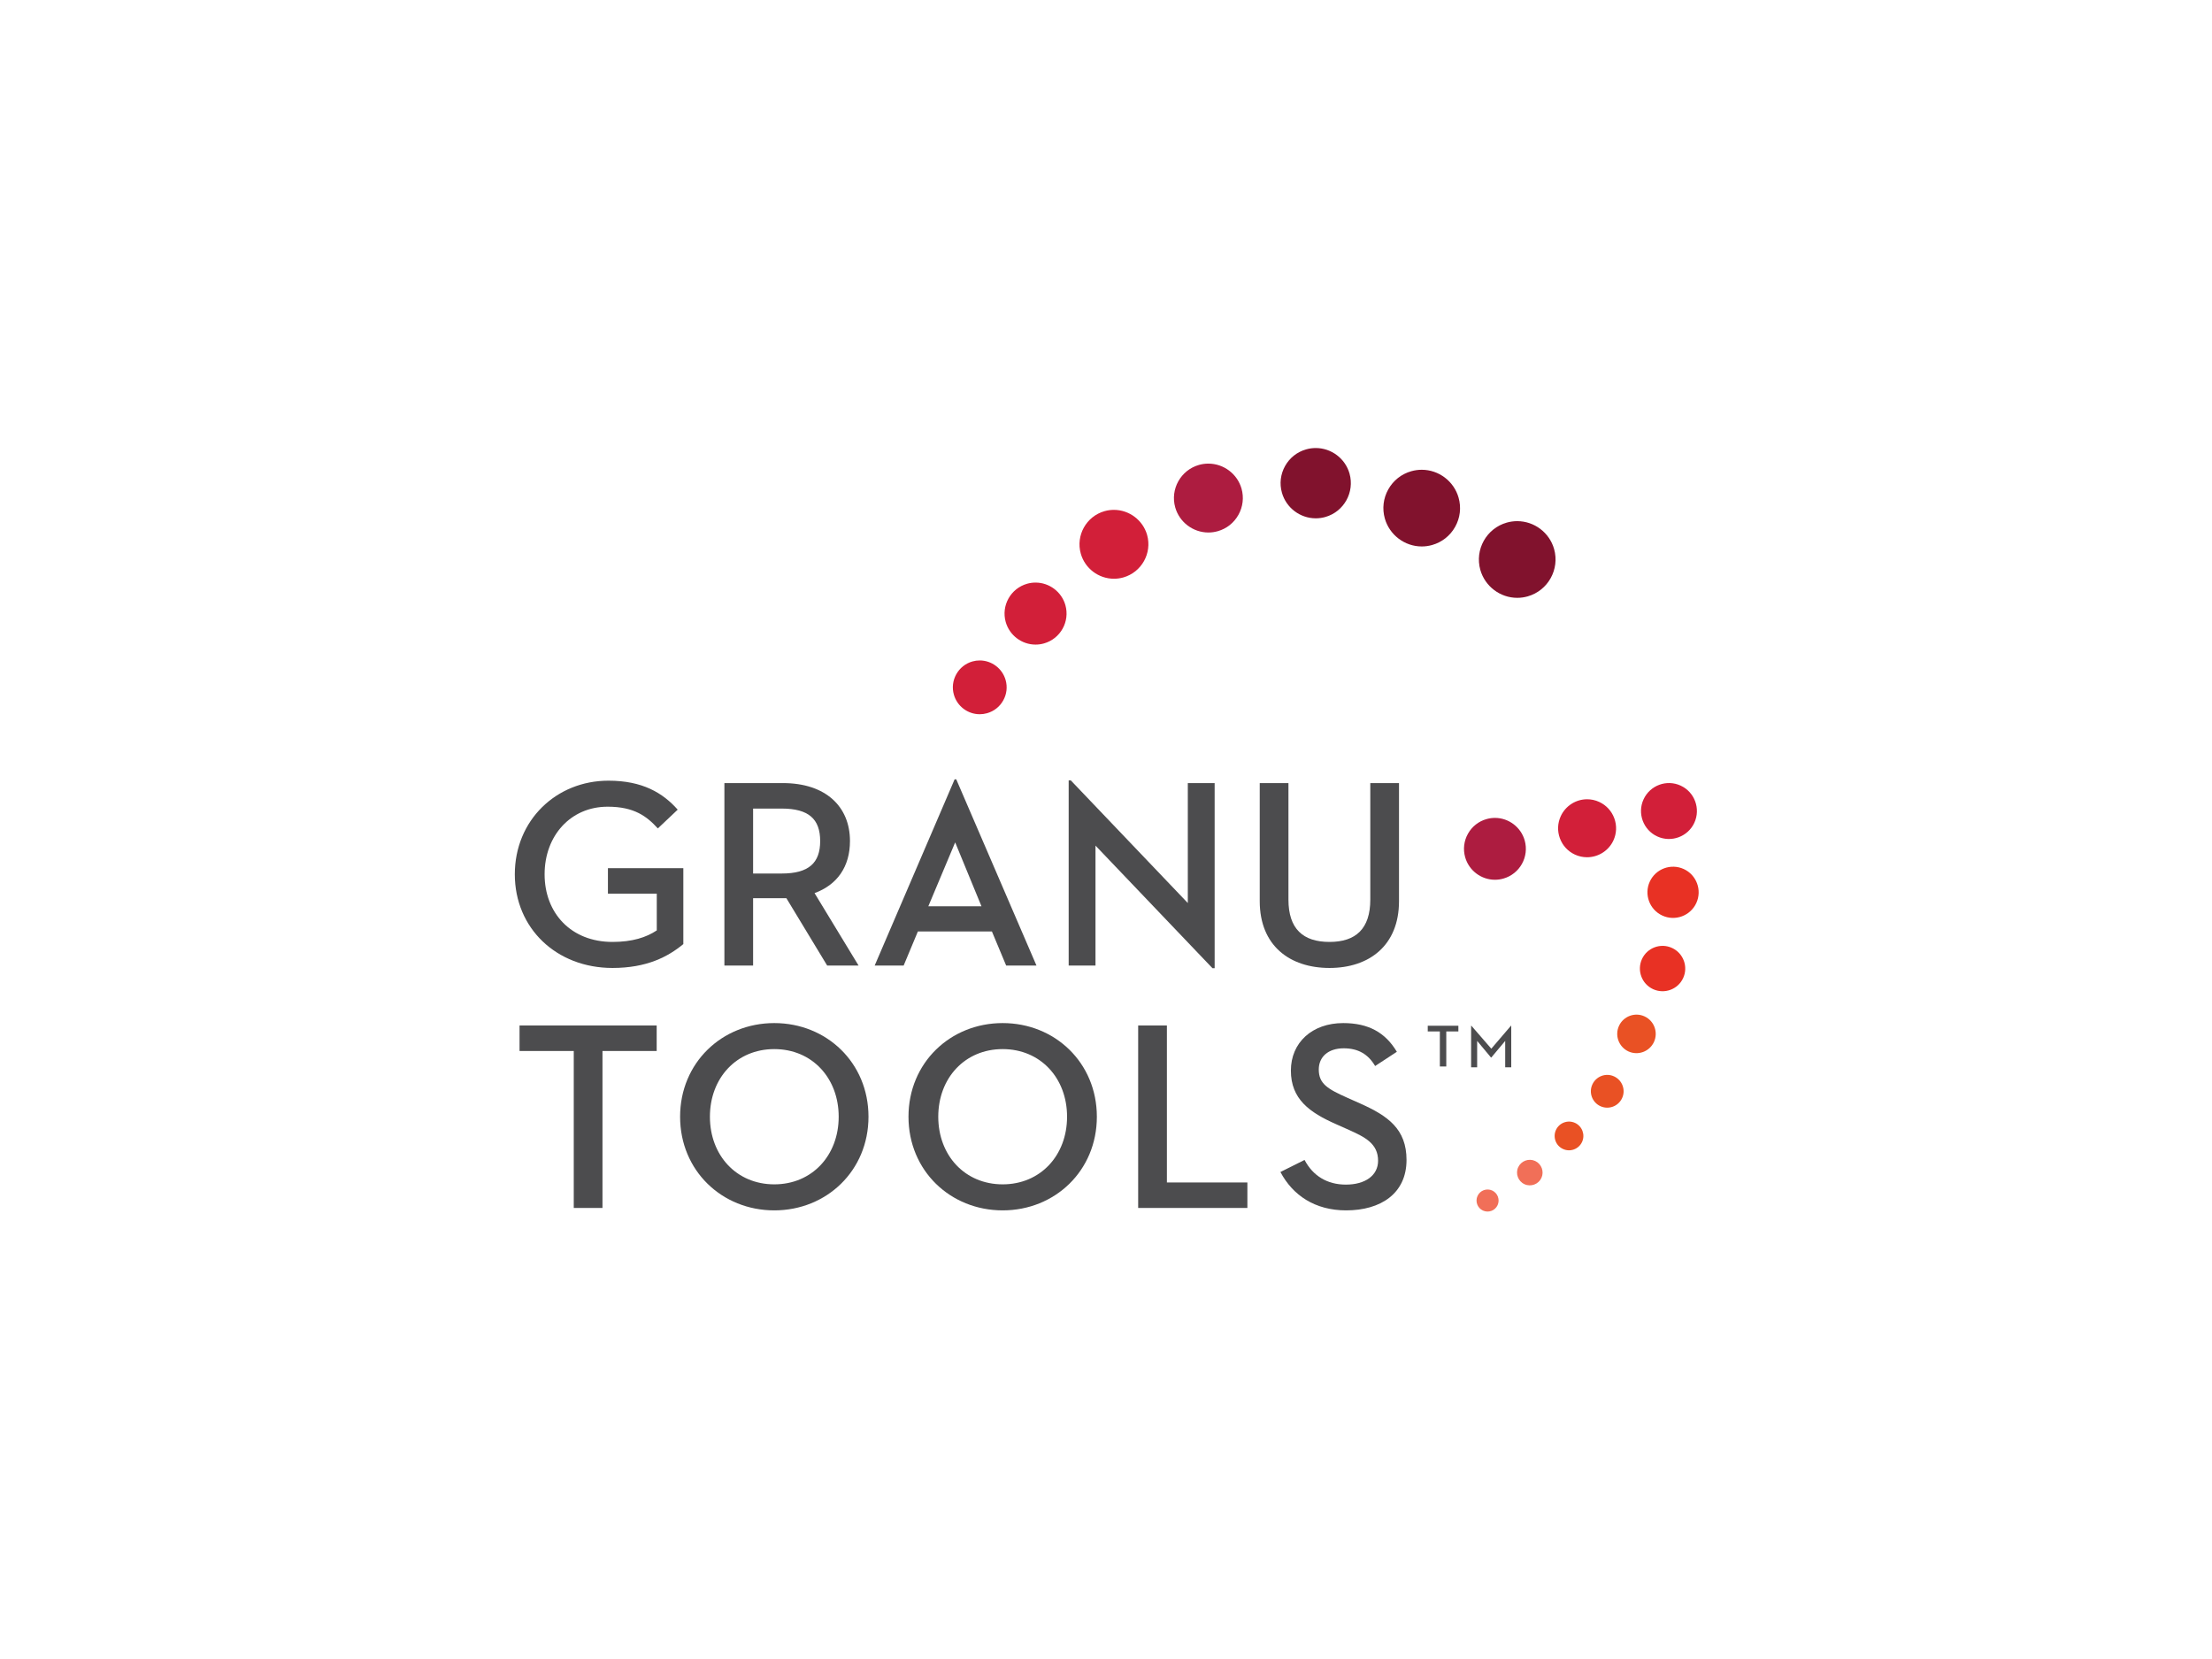 <?xml version="1.0" encoding="UTF-8" standalone="no"?>
<!DOCTYPE svg PUBLIC "-//W3C//DTD SVG 1.1//EN" "http://www.w3.org/Graphics/SVG/1.1/DTD/svg11.dtd">
<svg width="100%" height="100%" viewBox="0 0 800 600" version="1.1" xmlns="http://www.w3.org/2000/svg" xmlns:xlink="http://www.w3.org/1999/xlink" xml:space="preserve" xmlns:serif="http://www.serif.com/" style="fill-rule:evenodd;clip-rule:evenodd;stroke-linejoin:round;stroke-miterlimit:2;">
    <g transform="matrix(2.358,0,0,2.358,-546.314,13.756)">
        <g>
            <g transform="matrix(1.417,0,0,1.417,310.647,62.382)">
                <path d="M56.361,14.918C56.054,14.918 55.748,14.961 55.45,15.045C53.67,15.551 52.631,17.41 53.135,19.188C53.543,20.626 54.872,21.631 56.368,21.631C56.674,21.631 56.982,21.588 57.28,21.503C59.06,20.998 60.098,19.138 59.594,17.358C59.187,15.922 57.857,14.918 56.361,14.918Z" style="fill:rgb(210,31,57);fill-rule:nonzero;"/>
            </g>
            <g transform="matrix(1.417,0,0,1.417,310.647,62.382)">
                <path d="M64.842,7.047C64.502,7.047 64.163,7.094 63.832,7.187C61.855,7.749 60.702,9.813 61.262,11.789C61.713,13.387 63.189,14.503 64.85,14.503C65.192,14.503 65.534,14.456 65.866,14.361C67.841,13.799 68.996,11.734 68.438,9.756C67.984,8.162 66.504,7.047 64.842,7.047Z" style="fill:rgb(210,31,57);fill-rule:nonzero;"/>
            </g>
            <g transform="matrix(1.417,0,0,1.417,310.647,62.382)">
                <path d="M75.068,2.041C74.727,2.041 74.386,2.088 74.054,2.182C72.078,2.743 70.924,4.807 71.484,6.785C71.937,8.381 73.414,9.498 75.074,9.498C75.416,9.498 75.757,9.45 76.089,9.355C77.044,9.085 77.838,8.457 78.325,7.585C78.811,6.714 78.93,5.708 78.66,4.752C78.207,3.156 76.73,2.041 75.068,2.041Z" style="fill:rgb(173,28,64);fill-rule:nonzero;"/>
            </g>
            <g transform="matrix(1.417,0,0,1.417,310.647,62.382)">
                <path d="M50.321,23.347C50.055,23.347 49.79,23.383 49.532,23.456C48.785,23.668 48.165,24.161 47.784,24.84C47.404,25.521 47.312,26.307 47.525,27.054C47.877,28.299 49.027,29.168 50.322,29.168L50.323,29.168C50.589,29.168 50.857,29.131 51.117,29.057C51.866,28.845 52.488,28.354 52.867,27.673C53.246,26.996 53.336,26.212 53.125,25.468C52.772,24.218 51.62,23.347 50.321,23.347Z" style="fill:rgb(210,31,57);fill-rule:nonzero;"/>
            </g>
            <g transform="matrix(1.417,0,0,1.417,310.647,62.382)">
                <path d="M106.092,40.389C105.784,40.389 105.476,40.432 105.176,40.518C104.316,40.76 103.603,41.325 103.166,42.106C102.729,42.887 102.623,43.791 102.867,44.651C103.274,46.084 104.599,47.085 106.088,47.085C106.395,47.085 106.702,47.042 107,46.957C108.776,46.456 109.812,44.602 109.31,42.826C108.9,41.392 107.577,40.389 106.092,40.389Z" style="fill:rgb(173,28,64);fill-rule:nonzero;"/>
            </g>
            <g transform="matrix(1.417,0,0,1.417,310.647,62.382)">
                <path d="M117.376,38.661C116.962,38.469 116.521,38.372 116.067,38.372C114.847,38.372 113.728,39.088 113.216,40.197C112.864,40.956 112.83,41.808 113.119,42.595C113.409,43.383 113.987,44.01 114.748,44.361C115.162,44.551 115.604,44.648 116.058,44.648C117.282,44.648 118.402,43.935 118.912,42.83C119.264,42.069 119.298,41.215 119.007,40.427C118.716,39.639 118.137,39.012 117.376,38.661Z" style="fill:rgb(210,31,57);fill-rule:nonzero;"/>
            </g>
            <g transform="matrix(1.417,0,0,1.417,310.647,62.382)">
                <path d="M126.192,36.896C124.678,36.196 122.877,36.863 122.179,38.374C121.475,39.893 122.142,41.694 123.657,42.394C125.173,43.092 126.973,42.43 127.673,40.914C128.371,39.399 127.709,37.595 126.192,36.896Z" style="fill:rgb(210,31,57);fill-rule:nonzero;"/>
            </g>
            <g transform="matrix(1.417,0,0,1.417,310.647,62.382)">
                <path d="M126.53,45.925C125.143,45.288 123.49,45.894 122.851,47.281C122.21,48.669 122.817,50.321 124.205,50.959C125.595,51.601 127.244,50.994 127.885,49.605C128.526,48.216 127.917,46.566 126.53,45.925Z" style="fill:rgb(232,49,36);fill-rule:nonzero;"/>
            </g>
            <g transform="matrix(1.417,0,0,1.417,310.647,62.382)">
                <path d="M125.259,54.467C124.034,53.898 122.571,54.436 122.004,55.667C121.437,56.898 121.978,58.357 123.201,58.924C124.433,59.493 125.896,58.955 126.462,57.727C127.03,56.493 126.489,55.035 125.259,54.467Z" style="fill:rgb(232,49,36);fill-rule:nonzero;"/>
            </g>
            <g transform="matrix(1.417,0,0,1.417,310.647,62.382)">
                <path d="M122.285,61.875C121.246,61.393 120,61.851 119.518,62.896C119.035,63.937 119.493,65.178 120.536,65.664C121.583,66.144 122.819,65.687 123.302,64.642C123.783,63.598 123.326,62.357 122.285,61.875Z" style="fill:rgb(233,81,36);fill-rule:nonzero;"/>
            </g>
            <g transform="matrix(1.417,0,0,1.417,310.647,62.382)">
                <path d="M118.986,68.37C118.099,67.958 117.043,68.35 116.635,69.24C116.223,70.125 116.614,71.181 117.501,71.591C118.39,72 119.442,71.613 119.852,70.722C120.265,69.835 119.873,68.78 118.986,68.37Z" style="fill:rgb(233,81,36);fill-rule:nonzero;"/>
            </g>
            <g transform="matrix(1.417,0,0,1.417,310.647,62.382)">
                <path d="M114.76,73.403C113.981,73.044 113.058,73.385 112.695,74.161C112.336,74.942 112.673,75.871 113.455,76.225C114.23,76.586 115.158,76.247 115.519,75.464C115.878,74.689 115.535,73.761 114.76,73.403Z" style="fill:rgb(233,81,36);fill-rule:nonzero;"/>
            </g>
            <g transform="matrix(1.417,0,0,1.417,310.647,62.382)">
                <path d="M110.443,77.524C109.751,77.208 108.928,77.509 108.607,78.202C108.289,78.891 108.591,79.716 109.286,80.038C109.977,80.353 110.8,80.051 111.119,79.36C111.438,78.667 111.134,77.843 110.443,77.524Z" style="fill:rgb(241,111,88);fill-rule:nonzero;"/>
            </g>
            <g transform="matrix(1.417,0,0,1.417,310.647,62.382)">
                <path d="M105.793,80.721C105.196,80.447 104.485,80.705 104.207,81.304C103.929,81.903 104.192,82.616 104.789,82.889C105.391,83.166 106.101,82.906 106.377,82.305C106.648,81.706 106.39,80.998 105.793,80.721Z" style="fill:rgb(241,111,88);fill-rule:nonzero;"/>
            </g>
            <g transform="matrix(1.417,0,0,1.417,310.647,62.382)">
                <path d="M98.165,2.707C97.784,2.707 97.403,2.76 97.032,2.865C95.967,3.166 95.083,3.866 94.542,4.833C94.001,5.802 93.87,6.921 94.171,7.985C94.677,9.765 96.32,11.008 98.167,11.008C98.545,11.008 98.924,10.956 99.293,10.851C100.359,10.548 101.245,9.848 101.785,8.879C102.326,7.912 102.457,6.791 102.153,5.725C101.651,3.948 100.012,2.707 98.165,2.707Z" style="fill:rgb(129,18,45);fill-rule:nonzero;"/>
            </g>
            <g transform="matrix(1.417,0,0,1.417,310.647,62.382)">
                <path d="M108.5,8.269C108.12,8.269 107.739,8.322 107.369,8.426C105.169,9.05 103.886,11.348 104.508,13.548C105.014,15.327 106.656,16.569 108.503,16.569C108.883,16.569 109.263,16.516 109.632,16.412C111.833,15.786 113.116,13.486 112.492,11.286C111.99,9.509 110.349,8.269 108.5,8.269Z" style="fill:rgb(129,18,45);fill-rule:nonzero;"/>
            </g>
            <g transform="matrix(1.417,0,0,1.417,310.647,62.382)">
                <path d="M86.692,0.354C86.342,0.354 85.993,0.403 85.654,0.5C84.678,0.775 83.87,1.414 83.374,2.299C82.877,3.188 82.755,4.216 83.033,5.194C83.495,6.824 85.001,7.962 86.695,7.962C87.043,7.962 87.389,7.915 87.727,7.819C89.744,7.247 90.919,5.138 90.349,3.119C89.889,1.491 88.385,0.354 86.692,0.354Z" style="fill:rgb(129,18,45);fill-rule:nonzero;"/>
            </g>
            <g transform="matrix(1.417,0,0,1.417,310.647,62.382)">
                <path d="M100.127,63.503L98.816,63.503L98.816,62.887L102.131,62.887L102.131,63.503L100.822,63.503L100.822,67.296L100.127,67.296L100.127,63.503Z" style="fill:rgb(76,76,78);fill-rule:nonzero;"/>
            </g>
            <g transform="matrix(1.417,0,0,1.417,310.647,62.382)">
                <path d="M103.51,62.887L103.541,62.887L105.695,65.371L107.822,62.887L107.854,62.887L107.854,67.386L107.199,67.386L107.199,64.528L105.695,66.325L105.662,66.325L104.164,64.528L104.164,67.386L103.51,67.386L103.51,62.887Z" style="fill:rgb(76,76,78);fill-rule:nonzero;"/>
            </g>
            <g transform="matrix(1.417,0,0,1.417,310.647,62.382)">
                <path d="M0,46.496C0,40.658 4.473,36.36 10.136,36.36C13.796,36.36 16.003,37.665 17.63,39.496L15.481,41.529C14.291,40.222 12.925,39.176 10.049,39.176C6.041,39.176 3.224,42.314 3.224,46.496C3.224,50.677 6.07,53.814 10.572,53.814C12.722,53.814 14.232,53.322 15.365,52.567L15.365,48.587L10.078,48.587L10.078,45.827L18.24,45.827L18.24,54.048C16.585,55.414 14.291,56.632 10.572,56.632C4.501,56.632 0,52.334 0,46.496Z" style="fill:rgb(76,76,78);fill-rule:nonzero;"/>
            </g>
            <g transform="matrix(1.417,0,0,1.417,310.647,62.382)">
                <path d="M28.9,46.409C31.834,46.409 33.052,45.247 33.052,42.894C33.052,40.512 31.804,39.38 28.9,39.38L25.792,39.38L25.792,46.409L28.9,46.409ZM25.792,56.371L22.685,56.371L22.685,36.621L29.016,36.621C33.634,36.621 36.277,39.147 36.277,42.894C36.277,45.653 34.913,47.628 32.443,48.529L37.208,56.371L33.809,56.371L29.394,49.08L25.792,49.08L25.792,56.371Z" style="fill:rgb(76,76,78);fill-rule:nonzero;"/>
            </g>
            <g transform="matrix(1.417,0,0,1.417,310.647,62.382)">
                <path d="M44.759,49.953L50.51,49.953L47.664,43.039L44.759,49.953ZM51.642,52.683L43.627,52.683L42.087,56.371L38.951,56.371L47.605,36.214L47.78,36.214L56.464,56.371L53.183,56.371L51.642,52.683Z" style="fill:rgb(76,76,78);fill-rule:nonzero;"/>
            </g>
            <g transform="matrix(1.417,0,0,1.417,310.647,62.382)">
                <path d="M62.853,43.388L62.853,56.371L59.95,56.371L59.95,36.331L60.182,36.331L72.845,49.604L72.845,36.621L75.75,36.621L75.75,56.661L75.518,56.661L62.853,43.388Z" style="fill:rgb(76,76,78);fill-rule:nonzero;"/>
            </g>
            <g transform="matrix(1.417,0,0,1.417,310.647,62.382)">
                <path d="M80.631,49.4L80.631,36.621L83.738,36.621L83.738,49.226C83.738,52.391 85.306,53.814 88.182,53.814C91.028,53.814 92.597,52.391 92.597,49.226L92.597,36.621L95.705,36.621L95.705,49.4C95.705,54.222 92.453,56.632 88.182,56.632C83.883,56.632 80.631,54.222 80.631,49.4Z" style="fill:rgb(76,76,78);fill-rule:nonzero;"/>
            </g>
            <g transform="matrix(1.417,0,0,1.417,310.647,62.382)">
                <path d="M6.38,65.619L0.512,65.619L0.512,62.859L15.355,62.859L15.355,65.619L9.488,65.619L9.488,82.609L6.38,82.609L6.38,65.619Z" style="fill:rgb(76,76,78);fill-rule:nonzero;"/>
            </g>
            <g transform="matrix(1.417,0,0,1.417,310.647,62.382)">
                <path d="M35.056,72.734C35.056,68.551 32.181,65.414 28.085,65.414C23.992,65.414 21.117,68.551 21.117,72.734C21.117,76.917 23.992,80.054 28.085,80.054C32.181,80.054 35.056,76.917 35.056,72.734ZM17.89,72.734C17.89,66.896 22.422,62.598 28.085,62.598C33.75,62.598 38.281,66.896 38.281,72.734C38.281,78.573 33.75,82.871 28.085,82.871C22.422,82.871 17.89,78.573 17.89,72.734Z" style="fill:rgb(76,76,78);fill-rule:nonzero;"/>
            </g>
            <g transform="matrix(1.417,0,0,1.417,310.647,62.382)">
                <path d="M59.775,72.734C59.775,68.551 56.9,65.414 52.805,65.414C48.71,65.414 45.834,68.551 45.834,72.734C45.834,76.917 48.71,80.054 52.805,80.054C56.9,80.054 59.775,76.917 59.775,72.734ZM42.611,72.734C42.611,66.896 47.14,62.598 52.805,62.598C58.468,62.598 63,66.896 63,72.734C63,78.573 58.468,82.871 52.805,82.871C47.14,82.871 42.611,78.573 42.611,72.734Z" style="fill:rgb(76,76,78);fill-rule:nonzero;"/>
            </g>
            <g transform="matrix(1.417,0,0,1.417,310.647,62.382)">
                <path d="M67.472,62.859L70.582,62.859L70.582,79.85L79.293,79.85L79.293,82.609L67.472,82.609L67.472,62.859Z" style="fill:rgb(76,76,78);fill-rule:nonzero;"/>
            </g>
            <g transform="matrix(1.417,0,0,1.417,310.647,62.382)">
                <path d="M85.482,77.412C86.382,79.123 87.922,80.082 89.955,80.082C92.045,80.082 93.44,79.095 93.44,77.498C93.44,75.638 92.017,74.941 90.275,74.157L88.91,73.548C86.005,72.269 84.002,70.818 84.002,67.739C84.002,64.718 86.294,62.598 89.664,62.598C92.394,62.598 94.224,63.614 95.472,65.705L93.121,67.245C92.366,65.967 91.292,65.329 89.722,65.329C88.037,65.329 87.021,66.257 87.021,67.623C87.021,69.19 88.009,69.743 90.158,70.702L91.523,71.31C94.515,72.647 96.519,74.069 96.519,77.412C96.519,81.04 93.73,82.871 89.984,82.871C86.615,82.871 84.204,81.244 82.869,78.717L85.482,77.412Z" style="fill:rgb(76,76,78);fill-rule:nonzero;"/>
            </g>
        </g>
    </g>
</svg>
